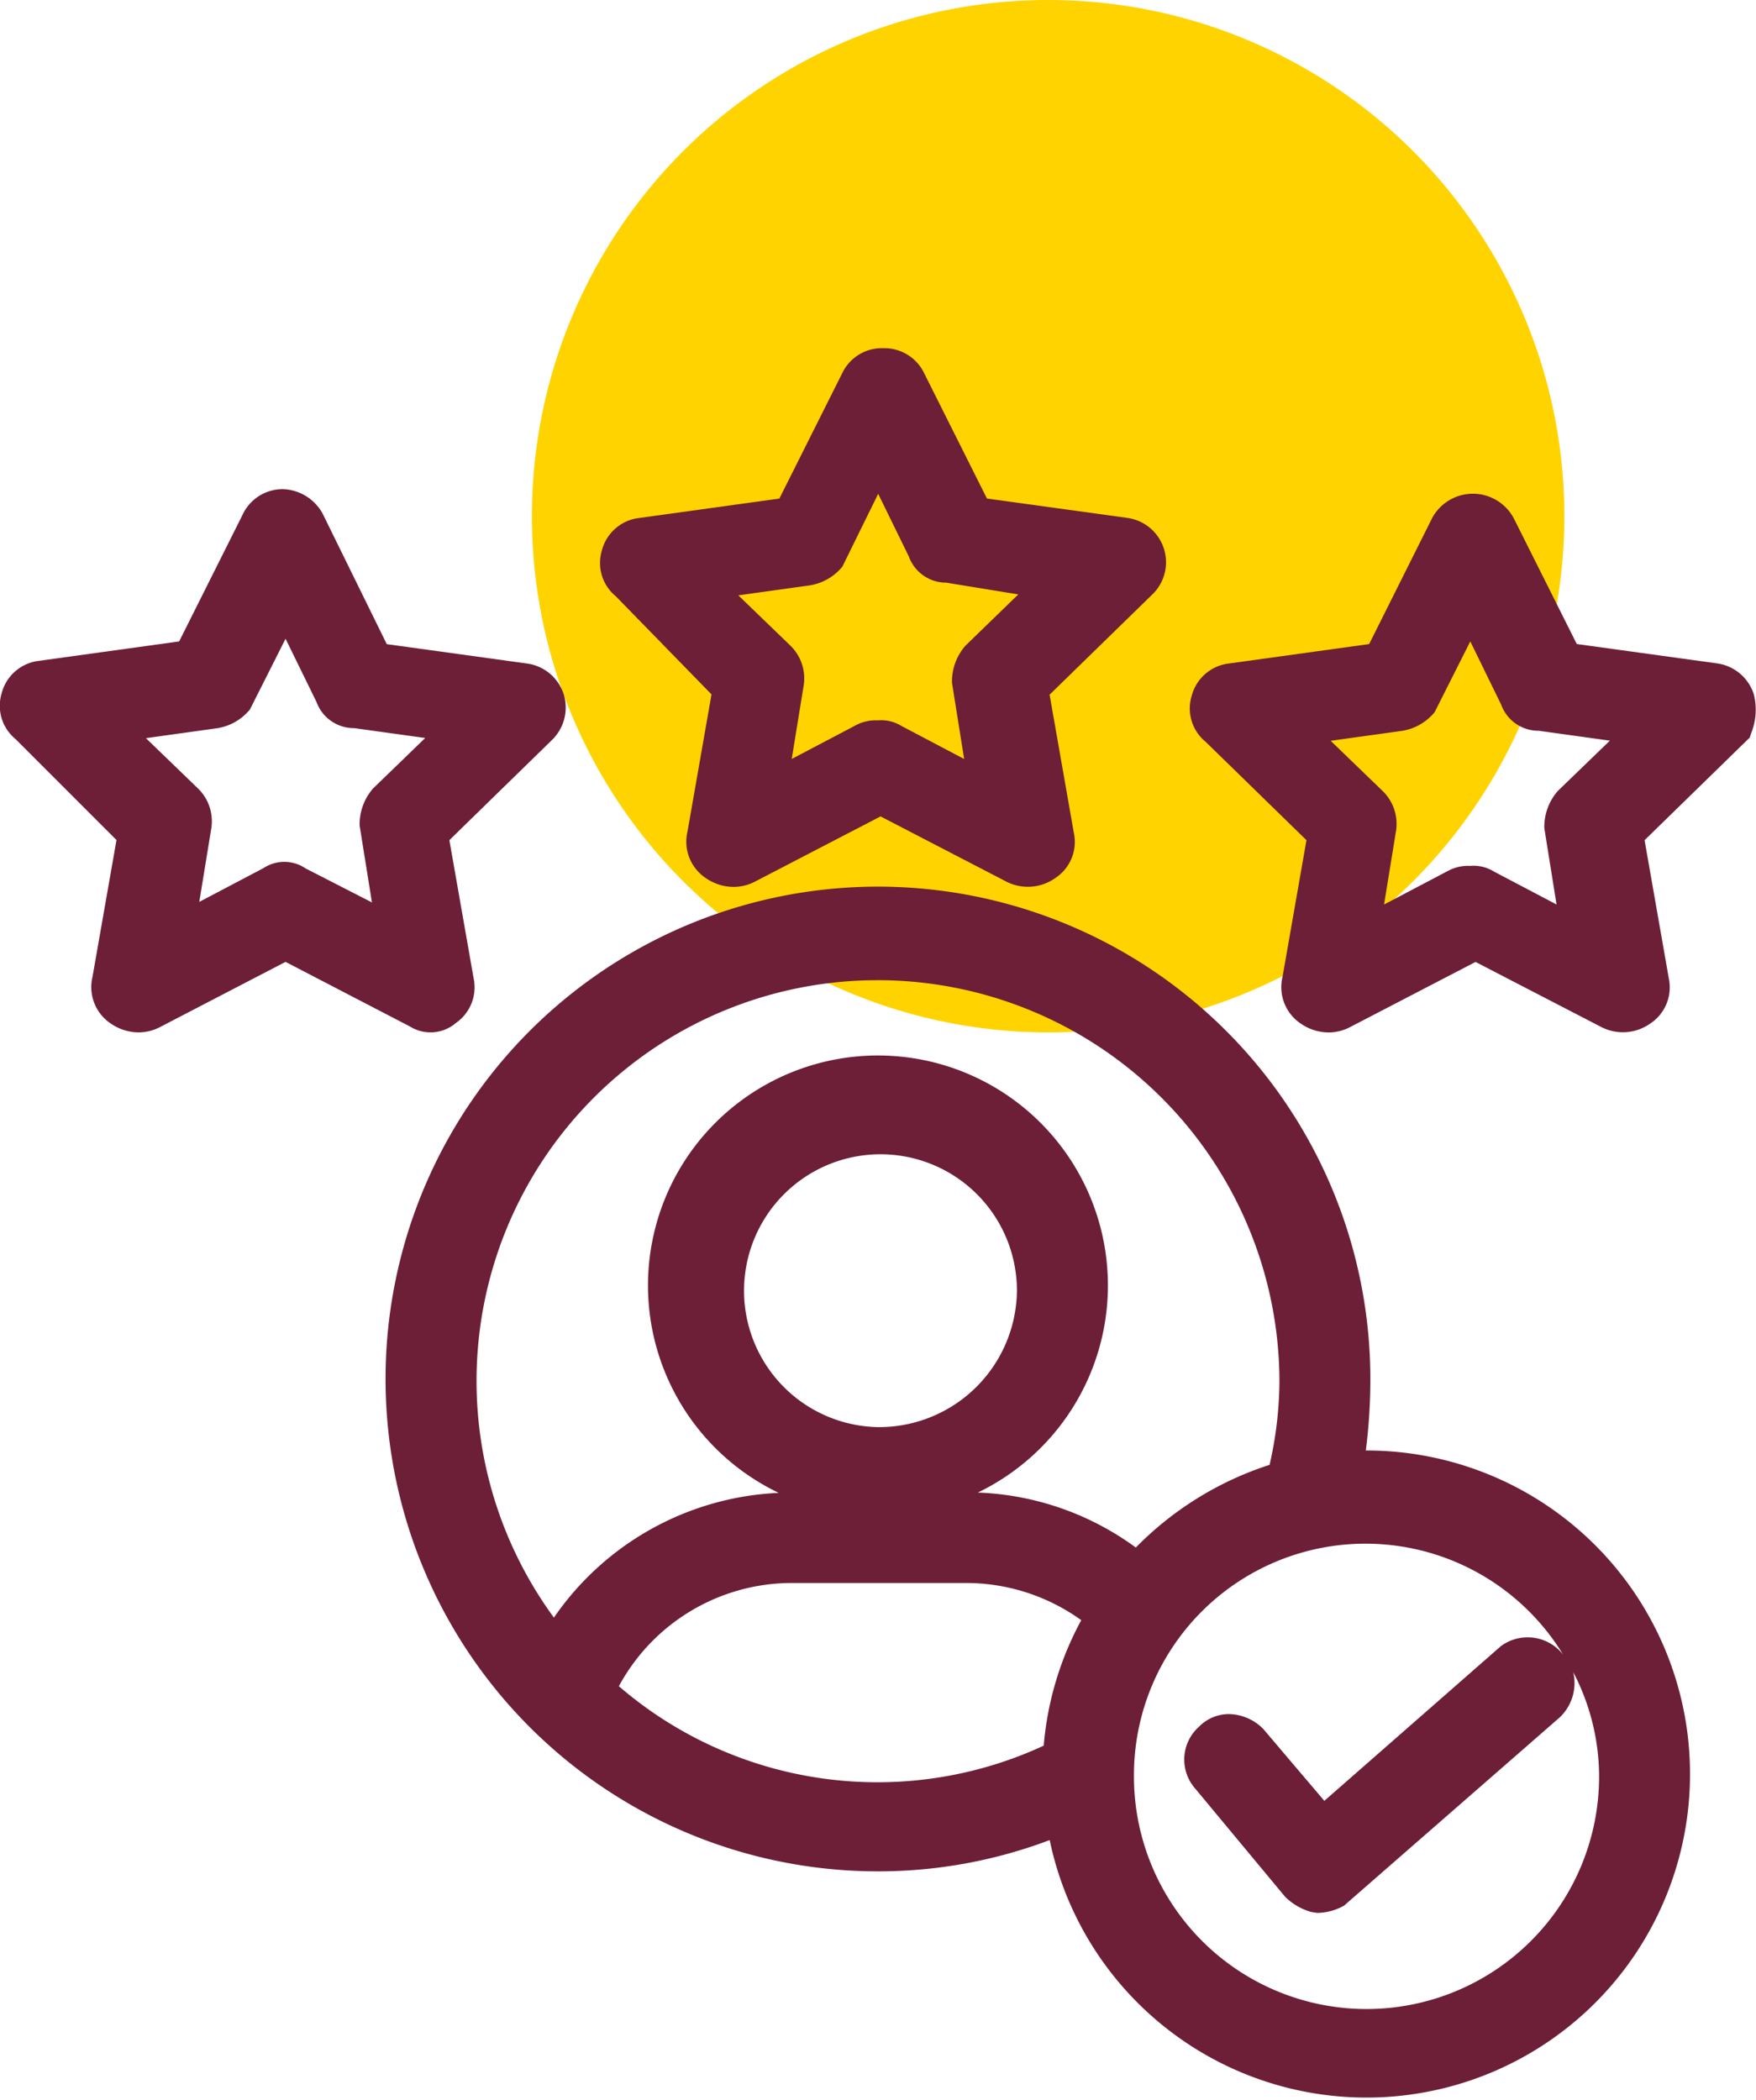 <?xml version="1.0" encoding="UTF-8"?> <svg xmlns="http://www.w3.org/2000/svg" xmlns:xlink="http://www.w3.org/1999/xlink" width="56.125" height="67.127" viewBox="0 0 56.125 67.127"><defs><clipPath id="clip-path"><rect id="Rectangle_244" data-name="Rectangle 244" width="56.125" height="55.997" fill="#6d1f37"></rect></clipPath></defs><g id="Group_654" data-name="Group 654" transform="translate(-695 -1910)"><circle id="Ellipse_44" data-name="Ellipse 44" cx="16.5" cy="16.5" r="16.5" transform="translate(712 1910)" fill="#ffd300"></circle><g id="Group_629" data-name="Group 629" transform="translate(695 1921.13)"><g id="Group_611" data-name="Group 611" transform="translate(0 0)" clip-path="url(#clip-path)"><path id="Path_850" data-name="Path 850" d="M26.656,11.066l-.766,4.376a1.4,1.4,0,0,0,.59,1.5,1.574,1.574,0,0,0,.88.278,1.489,1.489,0,0,0,.667-.16l4.032-2.094,3.972,2.059a1.516,1.516,0,0,0,1.605-.083,1.383,1.383,0,0,0,.6-1.456l-.774-4.411,3.26-3.181a1.431,1.431,0,0,0-.772-2.469L35.46,4.806l-2-3.992A1.41,1.41,0,0,0,32.143,0h0a1.4,1.4,0,0,0-1.3.781L28.825,4.806l-4.559.632A1.4,1.4,0,0,0,23.15,6.472a1.375,1.375,0,0,0,.445,1.455Zm8.075,2.065-1.995-1.051a1.235,1.235,0,0,0-.76-.184,1.364,1.364,0,0,0-.706.155l-2.05,1.079.374-2.3A1.464,1.464,0,0,0,29.17,9.5l-1.657-1.6,2.273-.317a1.693,1.693,0,0,0,1.052-.6l1.145-2.328.979,2a1.269,1.269,0,0,0,1.2.84l2.3.375L34.776,9.505a1.74,1.74,0,0,0-.434,1.188Z" transform="translate(-3.915 0)" fill="#6d1f37"></path><path id="Path_851" data-name="Path 851" d="M14.537,22.512a1.387,1.387,0,0,0,.6-1.456l-.774-4.411,3.258-3.181a1.448,1.448,0,0,0,.414-1.422A1.433,1.433,0,0,0,16.851,11l-4.489-.62L10.308,6.2a1.506,1.506,0,0,0-1.266-.775,1.416,1.416,0,0,0-1.3.842L5.726,10.293l-4.558.631A1.4,1.4,0,0,0,.05,11.959,1.376,1.376,0,0,0,.5,13.417l3.223,3.224-.766,4.371a1.4,1.4,0,0,0,.591,1.5,1.584,1.584,0,0,0,.879.278,1.49,1.49,0,0,0,.668-.16l4.031-2.094L13.1,22.6a1.245,1.245,0,0,0,1.441-.086m-2.653-3.878L9.769,17.55a1.21,1.21,0,0,0-1.349-.011L6.37,18.618l.375-2.3a1.463,1.463,0,0,0-.425-1.333l-1.656-1.6,2.273-.317a1.688,1.688,0,0,0,1.051-.6l1.139-2.26.987,2.016a1.27,1.27,0,0,0,1.206.84l2.27.316-1.664,1.61a1.747,1.747,0,0,0-.432,1.188Z" transform="translate(0 -0.92)" fill="#6d1f37"></path><path id="Path_852" data-name="Path 852" d="M63.83,12.051a1.438,1.438,0,0,0-1.178-1.026l-4.492-.62-2-3.991a1.479,1.479,0,0,0-2.624-.033l-2.012,4.025-4.559.632a1.4,1.4,0,0,0-1.117,1.035,1.376,1.376,0,0,0,.452,1.46l3.22,3.142-.765,4.368a1.4,1.4,0,0,0,.591,1.5,1.576,1.576,0,0,0,.88.278,1.483,1.483,0,0,0,.666-.16l4.032-2.094L58.9,22.625a1.514,1.514,0,0,0,1.6-.083,1.387,1.387,0,0,0,.6-1.456l-.773-4.411,3.362-3.281.047-.144a2.012,2.012,0,0,0,.091-1.2m-6.314,6.681-1.995-1.05a1.231,1.231,0,0,0-.761-.184,1.364,1.364,0,0,0-.706.155L52,18.731l.374-2.3a1.467,1.467,0,0,0-.424-1.333l-1.657-1.6,2.272-.316a1.688,1.688,0,0,0,1.052-.6l1.139-2.26.985,2.016a1.269,1.269,0,0,0,1.207.84l2.269.316-1.656,1.6-.007.007a1.746,1.746,0,0,0-.432,1.188Z" transform="translate(-7.763 -0.949)" fill="#6d1f37"></path><path id="Path_853" data-name="Path 853" d="M46.19,38.747h-.021a17.848,17.848,0,0,0,.145-2.284A15.738,15.738,0,1,0,30.576,52.2a15.5,15.5,0,0,0,5.489-1A10.342,10.342,0,1,0,46.19,38.747M27.835,42.983h5.481a6.3,6.3,0,0,1,3.758,1.188,10.184,10.184,0,0,0-1.2,4.011,12.656,12.656,0,0,1-13.579-1.9,6.29,6.29,0,0,1,5.539-3.3m2.741-19.268A12.846,12.846,0,0,1,43.408,36.546a12.216,12.216,0,0,1-.315,2.66,10.512,10.512,0,0,0-4.275,2.643,9.107,9.107,0,0,0-5.05-1.757,7.35,7.35,0,1,0-6.363.01,9.214,9.214,0,0,0-7.186,3.987A12.809,12.809,0,0,1,30.576,23.715m0,14.285a4.361,4.361,0,1,1,4.442-4.36A4.406,4.406,0,0,1,30.576,38m19.891,7.018-5.624,4.928-1.949-2.295a1.576,1.576,0,0,0-1.1-.478h0a1.331,1.331,0,0,0-.945.393,1.406,1.406,0,0,0-.123,2l2.864,3.447a1.946,1.946,0,0,0,.824.483l.2.032a1.793,1.793,0,0,0,.859-.232l6.891-6.015a1.512,1.512,0,0,0,.435-1.448,7.234,7.234,0,0,1,.826,3.334,7.433,7.433,0,0,1-14.867,0,7.4,7.4,0,0,1,13.719-3.892,1.438,1.438,0,0,0-2.008-.261" transform="translate(-2.515 -3.513)" fill="#6d1f37"></path></g></g></g></svg> 